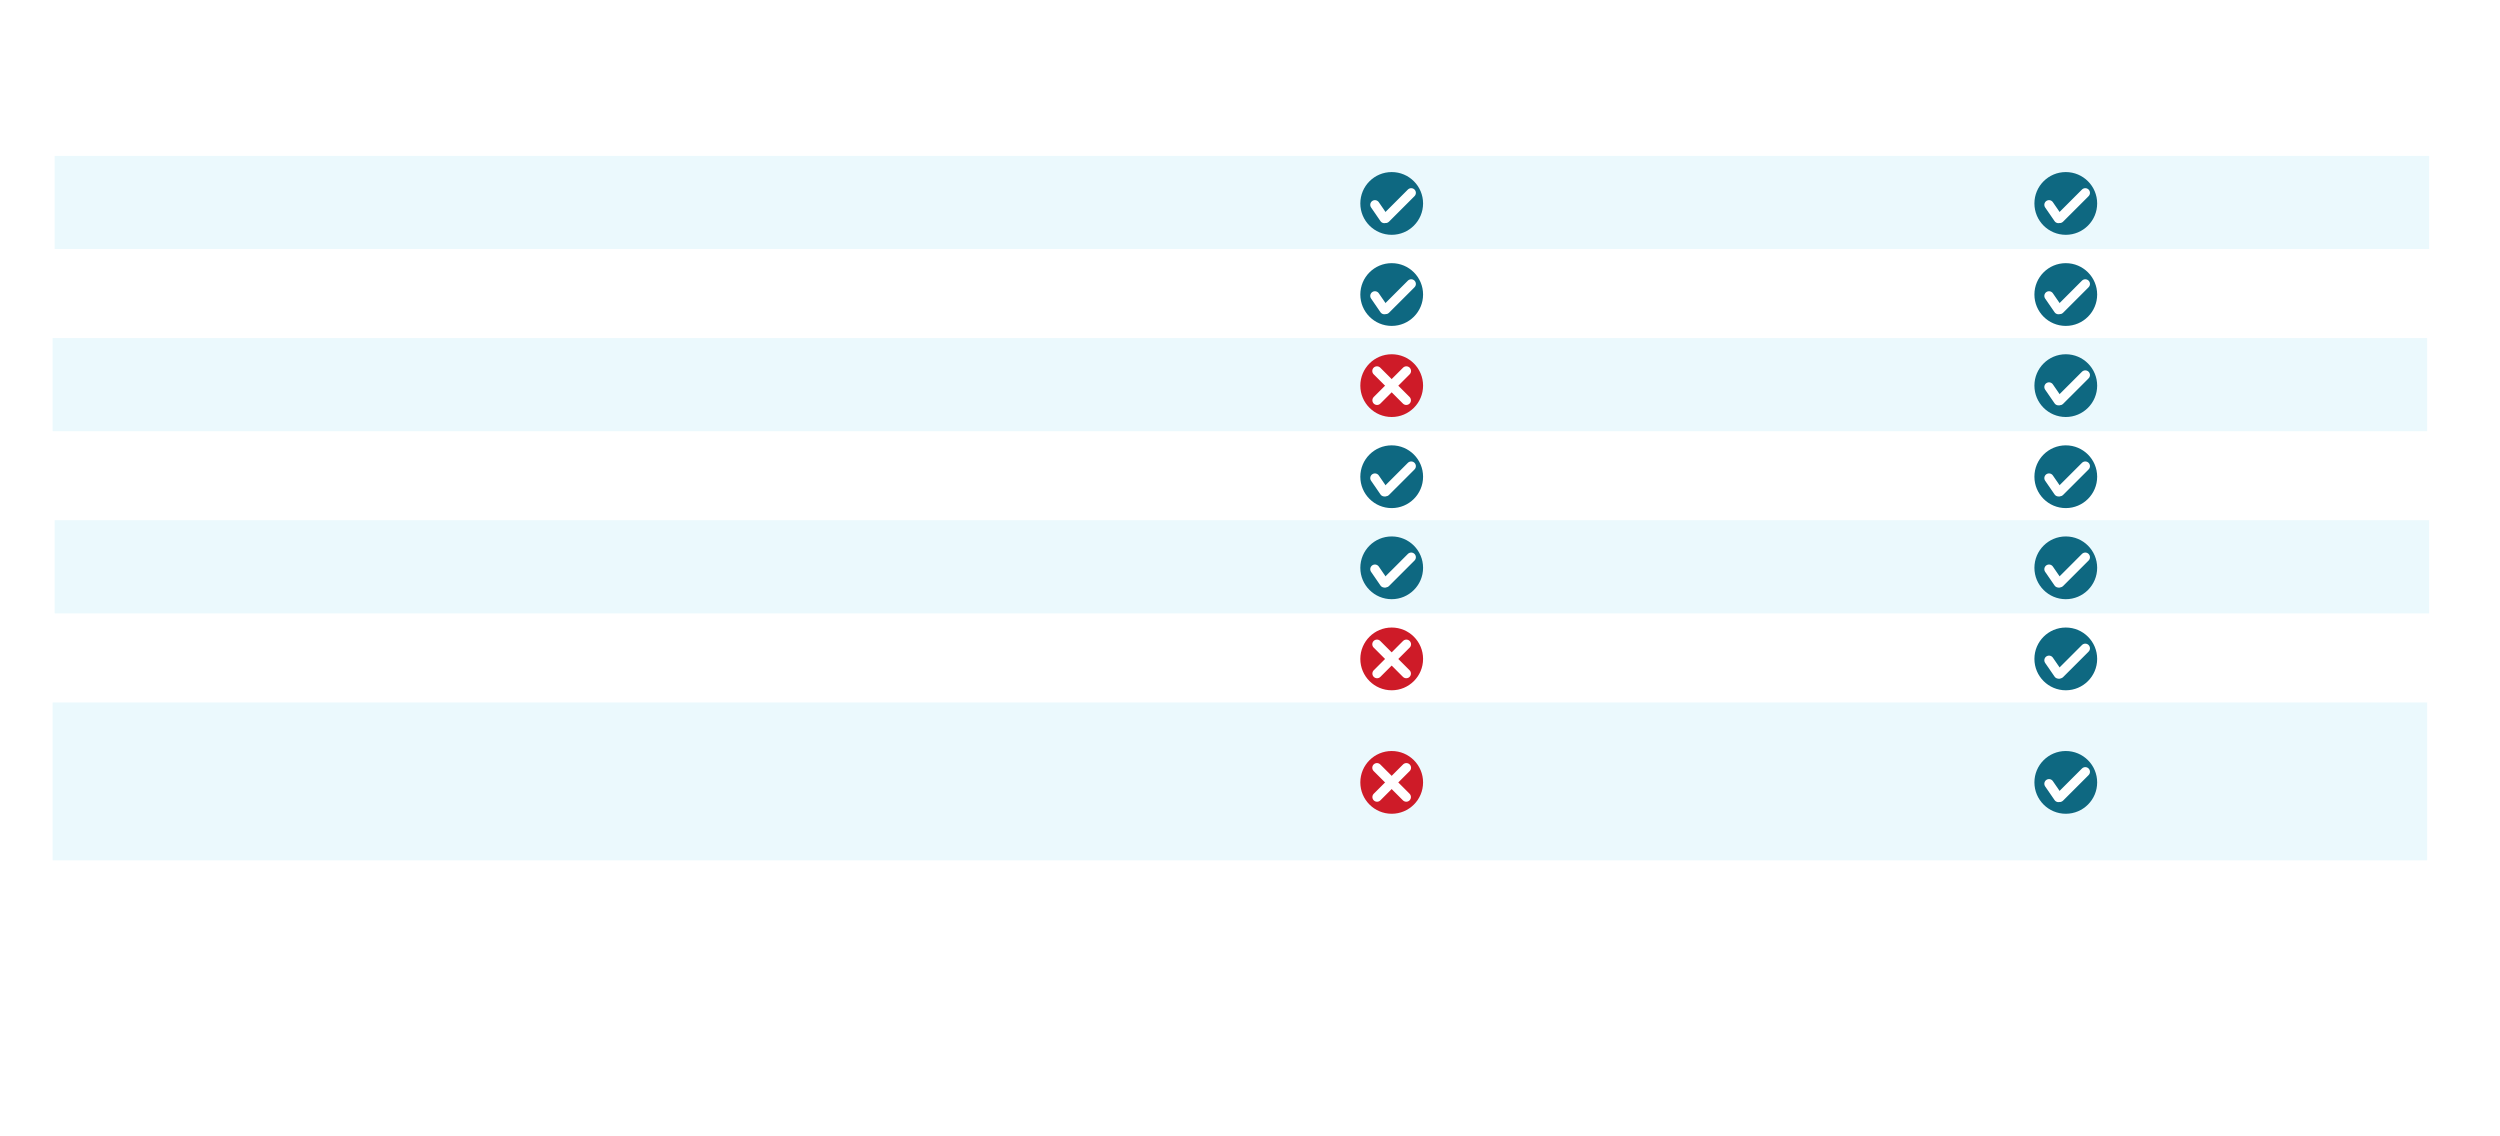 <?xml version="1.0" encoding="UTF-8"?> <svg xmlns="http://www.w3.org/2000/svg" width="1235" height="561" viewBox="0 0 1235 561" fill="none"> <g filter="url(#filter0_d_171_537)"> <rect x="27" y="27" width="1173" height="499" rx="30.736" fill="white"></rect> </g> <rect x="27" y="77" width="1173" height="46" fill="#DAF3FB" fill-opacity="0.53"></rect> <rect x="26" y="167" width="1173" height="46" fill="#DAF3FB" fill-opacity="0.53"></rect> <rect x="27" y="257" width="1173" height="46" fill="#DAF3FB" fill-opacity="0.53"></rect> <rect x="26" y="347" width="1173" height="78" fill="#DAF3FB" fill-opacity="0.53"></rect> <circle cx="687.5" cy="100.5" r="15.5" fill="#0E6881"></circle> <line x1="679.214" y1="101.18" x2="683.859" y2="107.936" stroke="white" stroke-width="4.622" stroke-linecap="round"></line> <line x1="697.131" y1="95.269" x2="684.551" y2="107.848" stroke="white" stroke-width="4.622" stroke-linecap="round"></line> <circle cx="687.5" cy="145.5" r="15.5" fill="#0E6881"></circle> <line x1="679.214" y1="146.18" x2="683.859" y2="152.936" stroke="white" stroke-width="4.622" stroke-linecap="round"></line> <line x1="697.131" y1="140.269" x2="684.551" y2="152.848" stroke="white" stroke-width="4.622" stroke-linecap="round"></line> <circle cx="687.5" cy="280.5" r="15.5" fill="#0E6881"></circle> <line x1="679.214" y1="281.18" x2="683.859" y2="287.936" stroke="white" stroke-width="4.622" stroke-linecap="round"></line> <line x1="697.131" y1="275.269" x2="684.551" y2="287.848" stroke="white" stroke-width="4.622" stroke-linecap="round"></line> <circle cx="687.5" cy="235.5" r="15.5" fill="#0E6881"></circle> <line x1="679.214" y1="236.18" x2="683.859" y2="242.936" stroke="white" stroke-width="4.622" stroke-linecap="round"></line> <line x1="697.131" y1="230.269" x2="684.551" y2="242.848" stroke="white" stroke-width="4.622" stroke-linecap="round"></line> <circle cx="1020.5" cy="100.5" r="15.5" fill="#0E6881"></circle> <line x1="1012.21" y1="101.18" x2="1016.86" y2="107.936" stroke="white" stroke-width="4.622" stroke-linecap="round"></line> <line x1="1030.13" y1="95.269" x2="1017.55" y2="107.848" stroke="white" stroke-width="4.622" stroke-linecap="round"></line> <circle cx="1020.5" cy="145.5" r="15.5" fill="#0E6881"></circle> <line x1="1012.21" y1="146.18" x2="1016.86" y2="152.936" stroke="white" stroke-width="4.622" stroke-linecap="round"></line> <line x1="1030.13" y1="140.269" x2="1017.55" y2="152.848" stroke="white" stroke-width="4.622" stroke-linecap="round"></line> <circle cx="1020.5" cy="190.5" r="15.5" fill="#0E6881"></circle> <line x1="1012.21" y1="191.18" x2="1016.86" y2="197.936" stroke="white" stroke-width="4.622" stroke-linecap="round"></line> <line x1="1030.13" y1="185.269" x2="1017.55" y2="197.848" stroke="white" stroke-width="4.622" stroke-linecap="round"></line> <circle cx="1020.5" cy="235.5" r="15.5" fill="#0E6881"></circle> <line x1="1012.21" y1="236.18" x2="1016.86" y2="242.936" stroke="white" stroke-width="4.622" stroke-linecap="round"></line> <line x1="1030.13" y1="230.269" x2="1017.55" y2="242.848" stroke="white" stroke-width="4.622" stroke-linecap="round"></line> <circle cx="1020.5" cy="280.5" r="15.5" fill="#0E6881"></circle> <line x1="1012.21" y1="281.18" x2="1016.86" y2="287.936" stroke="white" stroke-width="4.622" stroke-linecap="round"></line> <line x1="1030.13" y1="275.269" x2="1017.55" y2="287.848" stroke="white" stroke-width="4.622" stroke-linecap="round"></line> <circle cx="1020.5" cy="325.5" r="15.5" fill="#0E6881"></circle> <line x1="1012.21" y1="326.18" x2="1016.86" y2="332.936" stroke="white" stroke-width="4.622" stroke-linecap="round"></line> <line x1="1030.13" y1="320.269" x2="1017.55" y2="332.848" stroke="white" stroke-width="4.622" stroke-linecap="round"></line> <circle cx="1020.5" cy="386.5" r="15.5" fill="#0E6881"></circle> <line x1="1012.21" y1="387.18" x2="1016.86" y2="393.936" stroke="white" stroke-width="4.622" stroke-linecap="round"></line> <line x1="1030.13" y1="381.269" x2="1017.55" y2="393.848" stroke="white" stroke-width="4.622" stroke-linecap="round"></line> <circle cx="687.5" cy="190.5" r="15.5" fill="#CE1B28"></circle> <line x1="694.744" y1="183.269" x2="680.269" y2="197.743" stroke="white" stroke-width="4.622" stroke-linecap="round"></line> <line x1="2.311" y1="-2.311" x2="22.782" y2="-2.311" transform="matrix(0.707 0.707 0.707 -0.707 680.216 180)" stroke="white" stroke-width="4.622" stroke-linecap="round"></line> <circle cx="687.5" cy="325.5" r="15.5" fill="#CE1B28"></circle> <line x1="694.744" y1="318.269" x2="680.269" y2="332.743" stroke="white" stroke-width="4.622" stroke-linecap="round"></line> <line x1="2.311" y1="-2.311" x2="22.782" y2="-2.311" transform="matrix(0.707 0.707 0.707 -0.707 680.216 315)" stroke="white" stroke-width="4.622" stroke-linecap="round"></line> <circle cx="687.5" cy="386.5" r="15.5" fill="#CE1B28"></circle> <line x1="694.744" y1="379.269" x2="680.269" y2="393.743" stroke="white" stroke-width="4.622" stroke-linecap="round"></line> <line x1="2.311" y1="-2.311" x2="22.782" y2="-2.311" transform="matrix(0.707 0.707 0.707 -0.707 680.216 376)" stroke="white" stroke-width="4.622" stroke-linecap="round"></line> <defs> <filter id="filter0_d_171_537" x="0.362" y="0.362" width="1234.47" height="560.472" filterUnits="userSpaceOnUse" color-interpolation-filters="sRGB"> <feFlood flood-opacity="0" result="BackgroundImageFix"></feFlood> <feColorMatrix in="SourceAlpha" type="matrix" values="0 0 0 0 0 0 0 0 0 0 0 0 0 0 0 0 0 0 127 0" result="hardAlpha"></feColorMatrix> <feOffset dx="4.098" dy="4.098"></feOffset> <feGaussianBlur stdDeviation="15.368"></feGaussianBlur> <feComposite in2="hardAlpha" operator="out"></feComposite> <feColorMatrix type="matrix" values="0 0 0 0 0 0 0 0 0 0 0 0 0 0 0 0 0 0 0.11 0"></feColorMatrix> <feBlend mode="normal" in2="BackgroundImageFix" result="effect1_dropShadow_171_537"></feBlend> <feBlend mode="normal" in="SourceGraphic" in2="effect1_dropShadow_171_537" result="shape"></feBlend> </filter> </defs> </svg> 